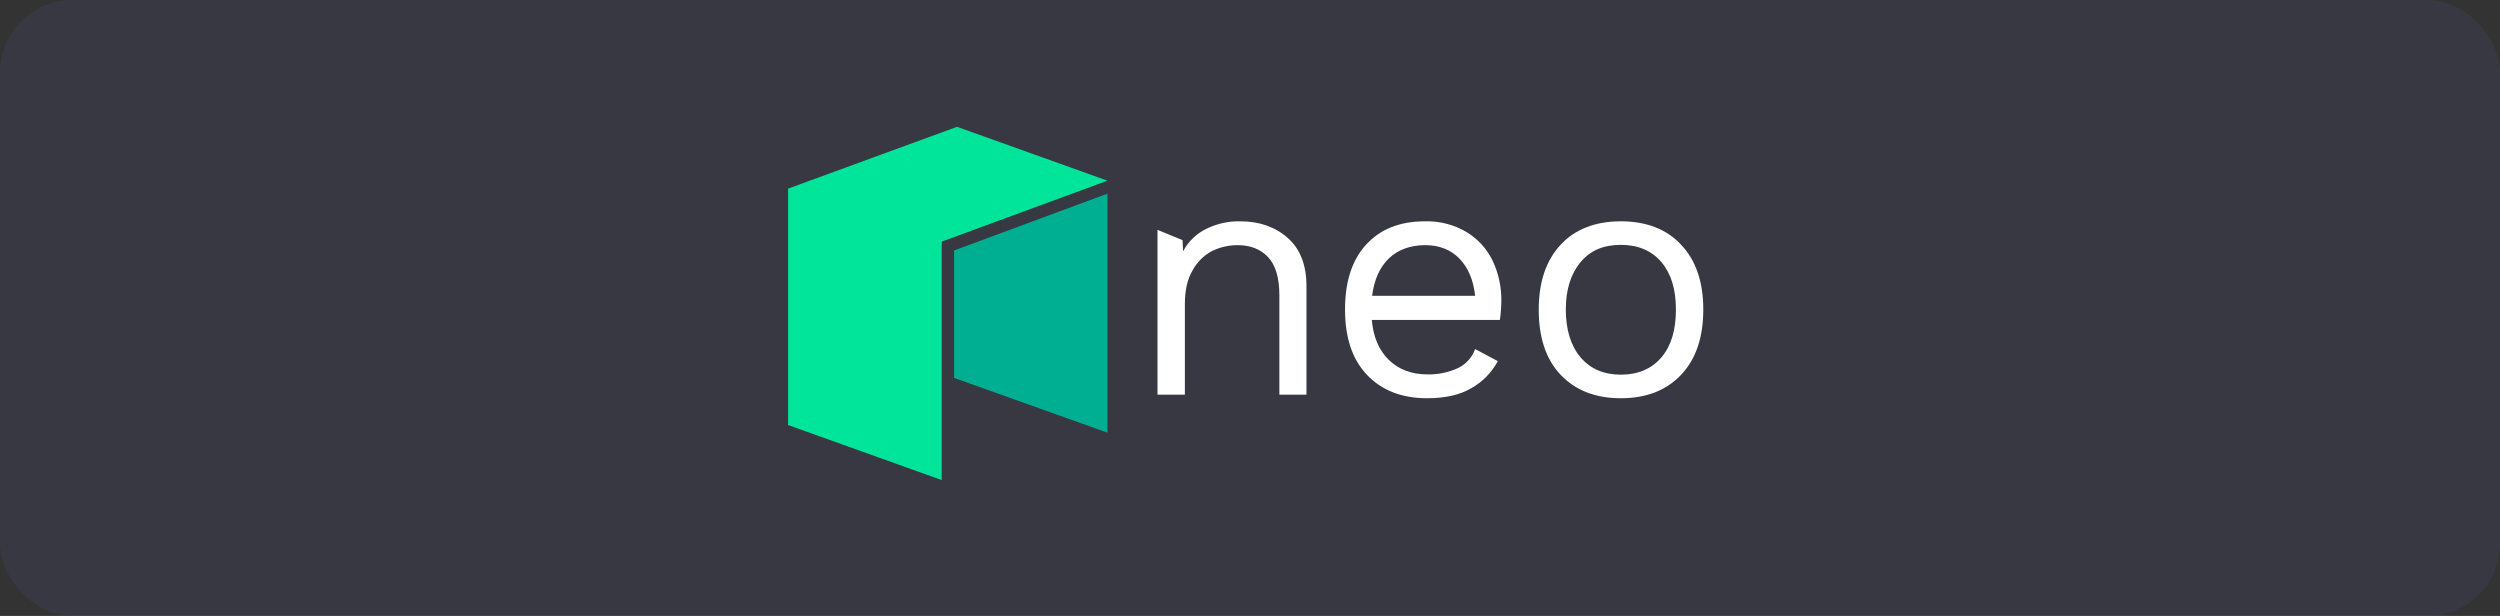 <svg width="276" height="68" viewBox="0 0 276 68" fill="none" xmlns="http://www.w3.org/2000/svg">
<rect x="0" y="0" width="276" height="68" fill="#333333" stroke="none"/>
<rect width="276" height="68" rx="8" fill="#474B73" fill-opacity="0.25"/>
<path d="M142.185 26.285C143.55 27.488 144.233 29.275 144.233 31.582V43.575H141.243V32.623C141.243 30.672 140.82 29.242 139.975 28.365C139.13 27.488 138.025 27.065 136.628 27.065C135.648 27.064 134.681 27.286 133.8 27.715C132.889 28.203 132.143 28.949 131.655 29.86C131.07 30.835 130.81 32.102 130.81 33.597V43.575H127.788V25.375L130.55 26.512L130.615 27.747C131.187 26.653 132.1 25.775 133.215 25.245C134.368 24.683 135.638 24.405 136.92 24.433C139.043 24.433 140.798 25.05 142.185 26.285Z" fill="white"/>
<path d="M165.586 35.32H151.448C151.611 37.237 152.261 38.7 153.333 39.74C154.406 40.78 155.836 41.333 157.558 41.333C158.747 41.365 159.926 41.121 161.003 40.617C161.866 40.189 162.529 39.444 162.856 38.538L165.358 39.87C164.677 41.147 163.638 42.197 162.368 42.892C161.133 43.608 159.508 43.965 157.558 43.965C154.731 43.965 152.521 43.087 150.896 41.365C149.271 39.642 148.491 37.237 148.491 34.182C148.491 31.128 149.238 28.755 150.798 27.032C152.358 25.31 154.503 24.433 157.331 24.433C158.927 24.39 160.503 24.795 161.881 25.602C163.13 26.351 164.135 27.446 164.773 28.755C165.435 30.145 165.769 31.668 165.748 33.208C165.743 33.914 165.688 34.62 165.586 35.32ZM153.333 28.527C152.326 29.503 151.708 30.867 151.481 32.655H162.856C162.661 30.9 162.076 29.535 161.133 28.56C160.191 27.585 158.923 27.065 157.331 27.065C155.738 27.065 154.341 27.552 153.333 28.527Z" fill="white"/>
<path d="M185.606 27.032C187.231 28.755 188.043 31.128 188.043 34.182C188.043 37.237 187.231 39.642 185.606 41.365C183.981 43.087 181.771 43.965 178.943 43.965C176.116 43.965 173.906 43.087 172.281 41.365C170.656 39.642 169.876 37.237 169.876 34.182C169.876 31.128 170.688 28.755 172.281 27.032C173.873 25.31 176.116 24.433 178.943 24.433C181.771 24.433 184.013 25.31 185.606 27.032ZM174.491 28.95C173.418 30.218 172.866 31.973 172.866 34.182C172.866 36.392 173.418 38.18 174.491 39.447C175.563 40.715 177.058 41.365 178.943 41.365C180.828 41.365 182.356 40.715 183.428 39.447C184.501 38.18 185.021 36.425 185.021 34.182C185.021 31.94 184.501 30.218 183.428 28.95C182.356 27.683 180.861 27.032 178.943 27.032C177.026 27.032 175.563 27.65 174.491 28.95Z" fill="white"/>
<path d="M87 20.825V46.922L103.965 53V26.675L122.263 19.948L105.655 14L87 20.825Z" fill="#00E599"/>
<path d="M105.331 27.65V41.722L122.263 47.767V21.378L105.331 27.65Z" fill="#00AF92"/>
</svg>
